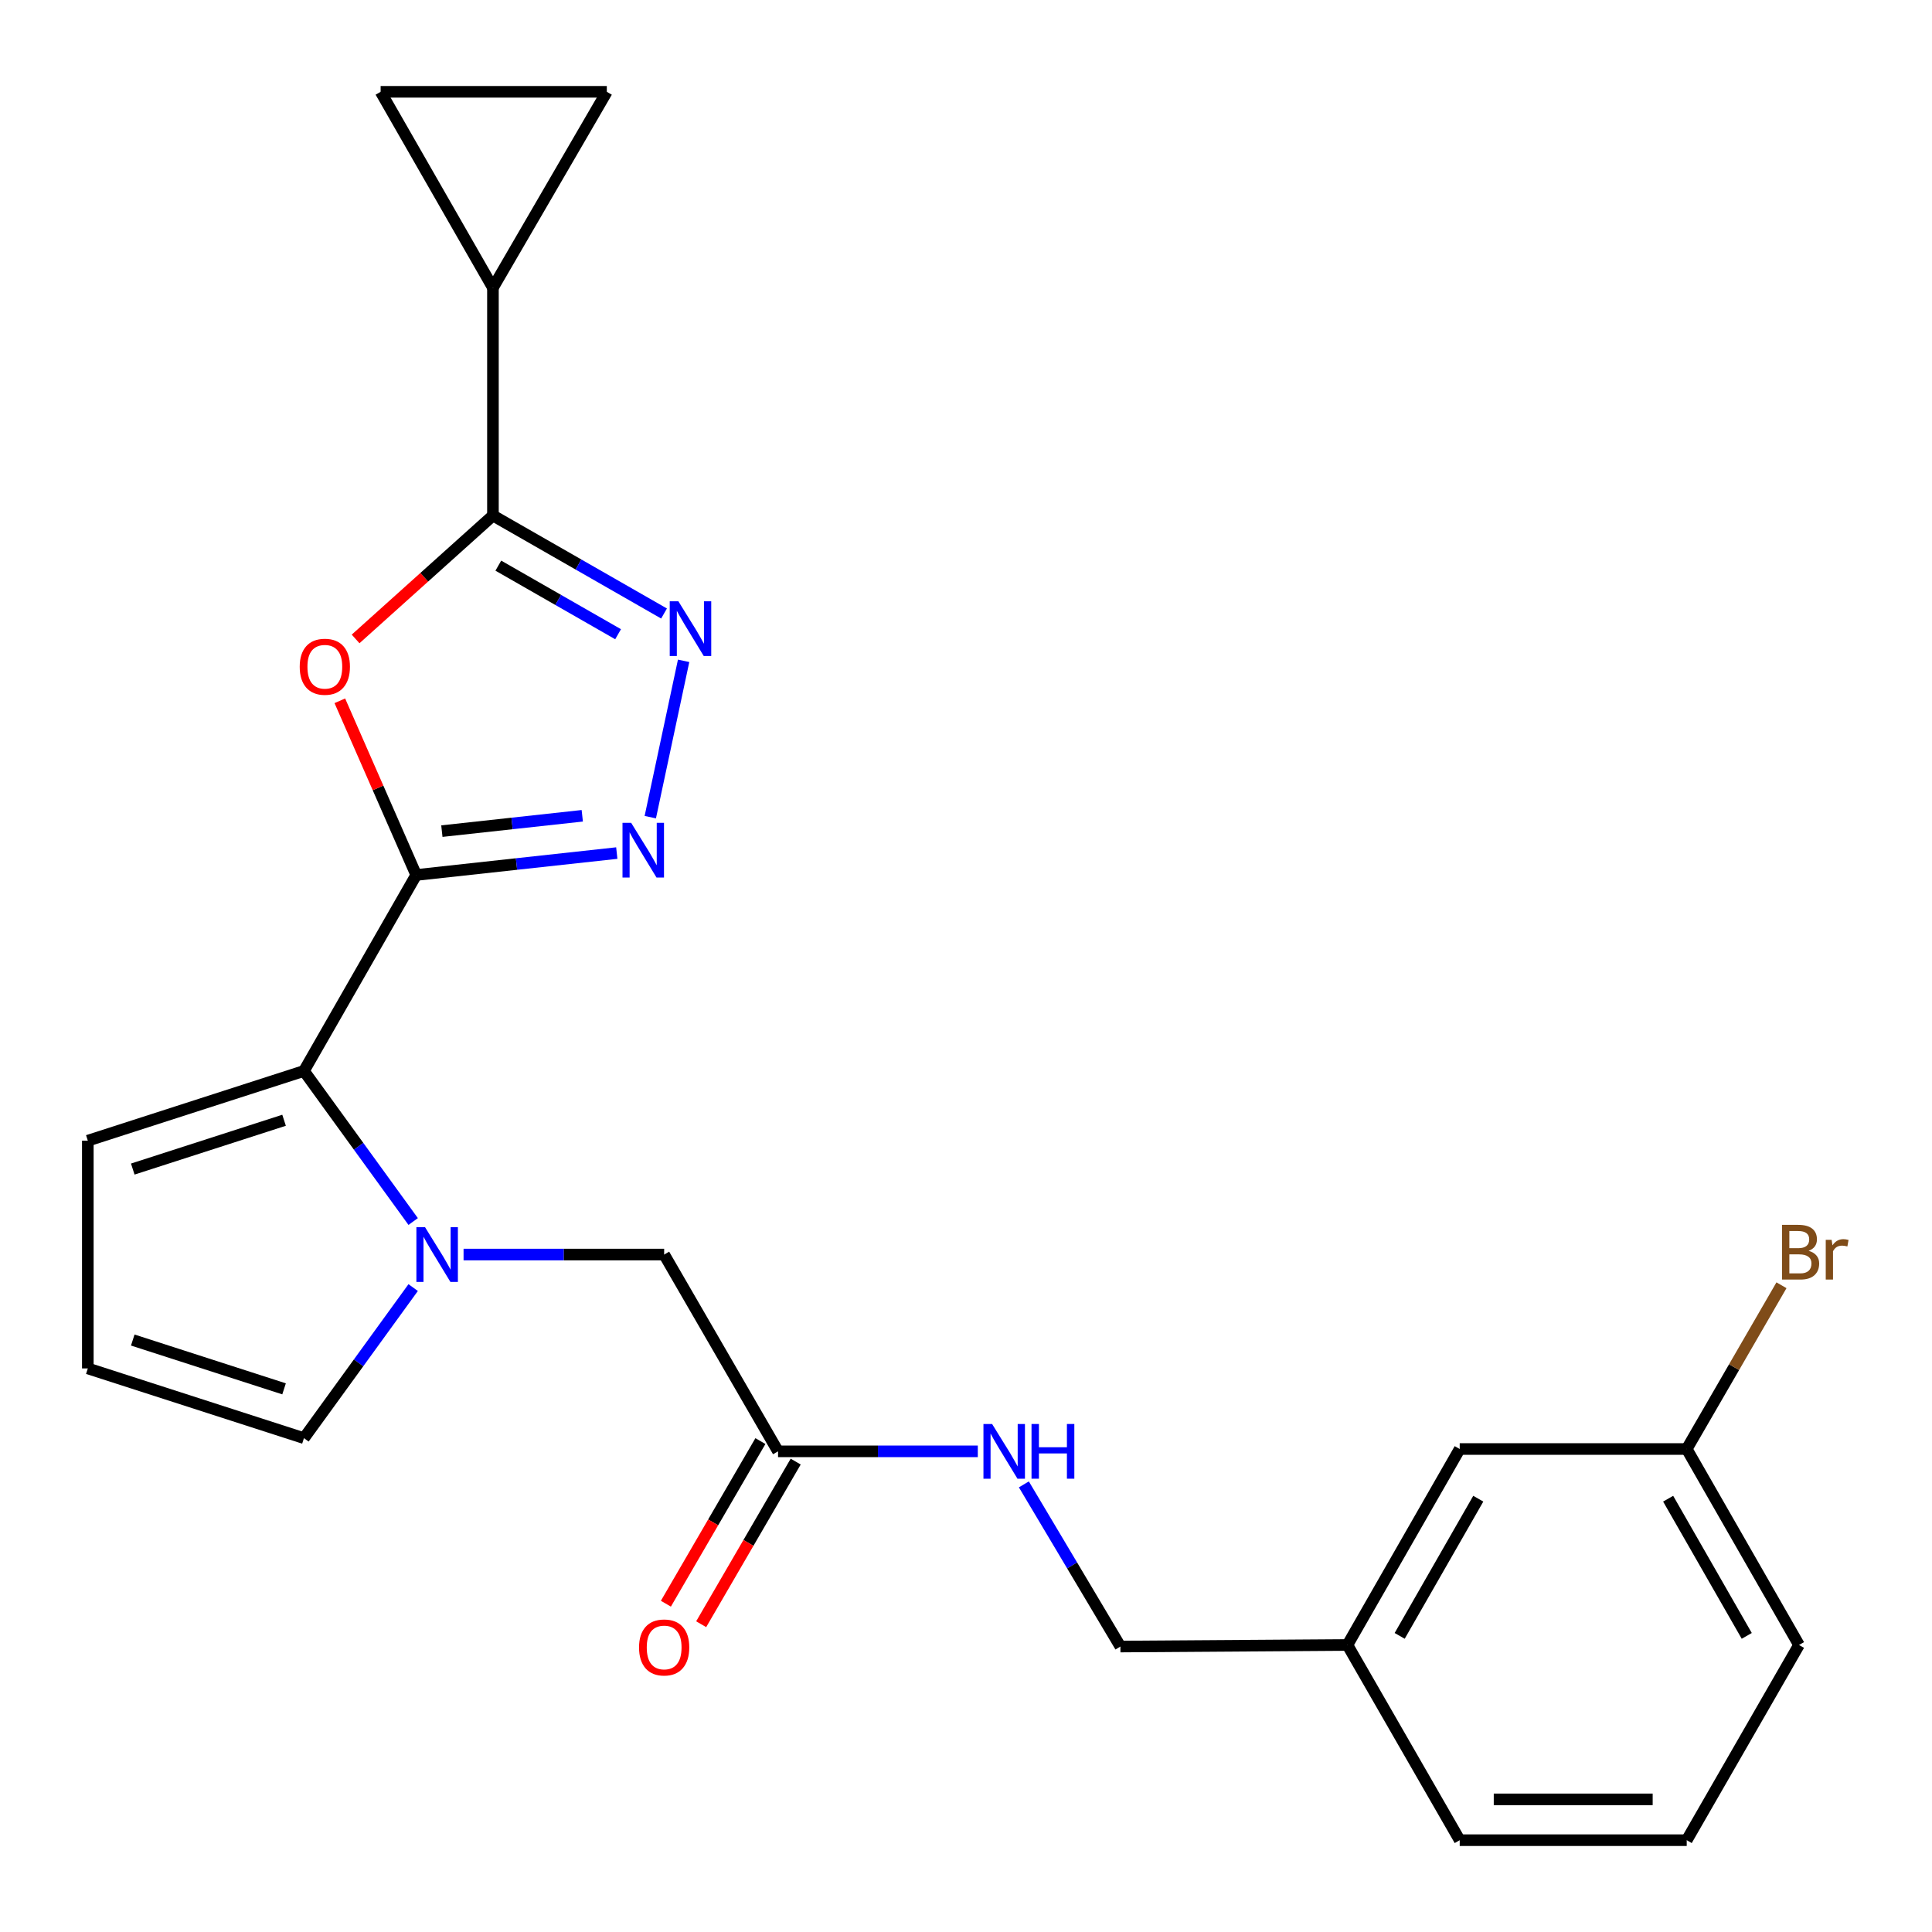 <?xml version='1.0' encoding='iso-8859-1'?>
<svg version='1.1' baseProfile='full'
              xmlns='http://www.w3.org/2000/svg'
                      xmlns:rdkit='http://www.rdkit.org/xml'
                      xmlns:xlink='http://www.w3.org/1999/xlink'
                  xml:space='preserve'
width='1000px' height='1000px' viewBox='0 0 1000 1000'>
<!-- END OF HEADER -->
<rect style='opacity:1.0;fill:#FFFFFF;stroke:none' width='1000' height='1000' x='0' y='0'> </rect>
<path class='bond-0' d='M 215.43,452.891 L 195.663,407.809' style='fill:none;fill-rule:evenodd;stroke:#000000;stroke-width:6px;stroke-linecap:butt;stroke-linejoin:miter;stroke-opacity:1' />
<path class='bond-0' d='M 195.663,407.809 L 175.896,362.728' style='fill:none;fill-rule:evenodd;stroke:#FF0000;stroke-width:6px;stroke-linecap:butt;stroke-linejoin:miter;stroke-opacity:1' />
<path class='bond-1' d='M 215.43,452.891 L 267.34,447.219' style='fill:none;fill-rule:evenodd;stroke:#000000;stroke-width:6px;stroke-linecap:butt;stroke-linejoin:miter;stroke-opacity:1' />
<path class='bond-1' d='M 267.34,447.219 L 319.249,441.548' style='fill:none;fill-rule:evenodd;stroke:#0000FF;stroke-width:6px;stroke-linecap:butt;stroke-linejoin:miter;stroke-opacity:1' />
<path class='bond-1' d='M 228.709,430.189 L 265.045,426.219' style='fill:none;fill-rule:evenodd;stroke:#000000;stroke-width:6px;stroke-linecap:butt;stroke-linejoin:miter;stroke-opacity:1' />
<path class='bond-1' d='M 265.045,426.219 L 301.382,422.249' style='fill:none;fill-rule:evenodd;stroke:#0000FF;stroke-width:6px;stroke-linecap:butt;stroke-linejoin:miter;stroke-opacity:1' />
<path class='bond-5' d='M 215.43,452.891 L 157.324,554.327' style='fill:none;fill-rule:evenodd;stroke:#000000;stroke-width:6px;stroke-linecap:butt;stroke-linejoin:miter;stroke-opacity:1' />
<path class='bond-2' d='M 184.058,330.714 L 219.602,298.775' style='fill:none;fill-rule:evenodd;stroke:#FF0000;stroke-width:6px;stroke-linecap:butt;stroke-linejoin:miter;stroke-opacity:1' />
<path class='bond-2' d='M 219.602,298.775 L 255.145,266.837' style='fill:none;fill-rule:evenodd;stroke:#000000;stroke-width:6px;stroke-linecap:butt;stroke-linejoin:miter;stroke-opacity:1' />
<path class='bond-3' d='M 336.589,422.96 L 353.841,342.043' style='fill:none;fill-rule:evenodd;stroke:#0000FF;stroke-width:6px;stroke-linecap:butt;stroke-linejoin:miter;stroke-opacity:1' />
<path class='bond-6' d='M 255.145,266.837 L 255.145,148.947' style='fill:none;fill-rule:evenodd;stroke:#000000;stroke-width:6px;stroke-linecap:butt;stroke-linejoin:miter;stroke-opacity:1' />
<path class='bond-24' d='M 255.145,266.837 L 299.426,292.194' style='fill:none;fill-rule:evenodd;stroke:#000000;stroke-width:6px;stroke-linecap:butt;stroke-linejoin:miter;stroke-opacity:1' />
<path class='bond-24' d='M 299.426,292.194 L 343.706,317.552' style='fill:none;fill-rule:evenodd;stroke:#0000FF;stroke-width:6px;stroke-linecap:butt;stroke-linejoin:miter;stroke-opacity:1' />
<path class='bond-24' d='M 257.931,292.776 L 288.928,310.526' style='fill:none;fill-rule:evenodd;stroke:#000000;stroke-width:6px;stroke-linecap:butt;stroke-linejoin:miter;stroke-opacity:1' />
<path class='bond-24' d='M 288.928,310.526 L 319.924,328.276' style='fill:none;fill-rule:evenodd;stroke:#0000FF;stroke-width:6px;stroke-linecap:butt;stroke-linejoin:miter;stroke-opacity:1' />
<path class='bond-4' d='M 213.861,632.26 L 185.593,593.293' style='fill:none;fill-rule:evenodd;stroke:#0000FF;stroke-width:6px;stroke-linecap:butt;stroke-linejoin:miter;stroke-opacity:1' />
<path class='bond-4' d='M 185.593,593.293 L 157.324,554.327' style='fill:none;fill-rule:evenodd;stroke:#000000;stroke-width:6px;stroke-linecap:butt;stroke-linejoin:miter;stroke-opacity:1' />
<path class='bond-9' d='M 239.94,649.355 L 291.853,649.355' style='fill:none;fill-rule:evenodd;stroke:#0000FF;stroke-width:6px;stroke-linecap:butt;stroke-linejoin:miter;stroke-opacity:1' />
<path class='bond-9' d='M 291.853,649.355 L 343.766,649.355' style='fill:none;fill-rule:evenodd;stroke:#000000;stroke-width:6px;stroke-linecap:butt;stroke-linejoin:miter;stroke-opacity:1' />
<path class='bond-11' d='M 213.861,666.45 L 185.593,705.417' style='fill:none;fill-rule:evenodd;stroke:#0000FF;stroke-width:6px;stroke-linecap:butt;stroke-linejoin:miter;stroke-opacity:1' />
<path class='bond-11' d='M 185.593,705.417 L 157.324,744.383' style='fill:none;fill-rule:evenodd;stroke:#000000;stroke-width:6px;stroke-linecap:butt;stroke-linejoin:miter;stroke-opacity:1' />
<path class='bond-12' d='M 157.324,554.327 L 45.455,590.416' style='fill:none;fill-rule:evenodd;stroke:#000000;stroke-width:6px;stroke-linecap:butt;stroke-linejoin:miter;stroke-opacity:1' />
<path class='bond-12' d='M 147.029,579.845 L 68.721,605.107' style='fill:none;fill-rule:evenodd;stroke:#000000;stroke-width:6px;stroke-linecap:butt;stroke-linejoin:miter;stroke-opacity:1' />
<path class='bond-7' d='M 255.145,148.947 L 197.016,47.522' style='fill:none;fill-rule:evenodd;stroke:#000000;stroke-width:6px;stroke-linecap:butt;stroke-linejoin:miter;stroke-opacity:1' />
<path class='bond-8' d='M 255.145,148.947 L 314.085,47.522' style='fill:none;fill-rule:evenodd;stroke:#000000;stroke-width:6px;stroke-linecap:butt;stroke-linejoin:miter;stroke-opacity:1' />
<path class='bond-26' d='M 197.016,47.522 L 314.085,47.522' style='fill:none;fill-rule:evenodd;stroke:#000000;stroke-width:6px;stroke-linecap:butt;stroke-linejoin:miter;stroke-opacity:1' />
<path class='bond-10' d='M 343.766,649.355 L 402.716,751.214' style='fill:none;fill-rule:evenodd;stroke:#000000;stroke-width:6px;stroke-linecap:butt;stroke-linejoin:miter;stroke-opacity:1' />
<path class='bond-14' d='M 402.716,751.214 L 454.412,751.214' style='fill:none;fill-rule:evenodd;stroke:#000000;stroke-width:6px;stroke-linecap:butt;stroke-linejoin:miter;stroke-opacity:1' />
<path class='bond-14' d='M 454.412,751.214 L 506.107,751.214' style='fill:none;fill-rule:evenodd;stroke:#0000FF;stroke-width:6px;stroke-linecap:butt;stroke-linejoin:miter;stroke-opacity:1' />
<path class='bond-15' d='M 393.584,745.906 L 369.123,787.991' style='fill:none;fill-rule:evenodd;stroke:#000000;stroke-width:6px;stroke-linecap:butt;stroke-linejoin:miter;stroke-opacity:1' />
<path class='bond-15' d='M 369.123,787.991 L 344.661,830.077' style='fill:none;fill-rule:evenodd;stroke:#FF0000;stroke-width:6px;stroke-linecap:butt;stroke-linejoin:miter;stroke-opacity:1' />
<path class='bond-15' d='M 411.849,756.521 L 387.387,798.607' style='fill:none;fill-rule:evenodd;stroke:#000000;stroke-width:6px;stroke-linecap:butt;stroke-linejoin:miter;stroke-opacity:1' />
<path class='bond-15' d='M 387.387,798.607 L 362.925,840.693' style='fill:none;fill-rule:evenodd;stroke:#FF0000;stroke-width:6px;stroke-linecap:butt;stroke-linejoin:miter;stroke-opacity:1' />
<path class='bond-25' d='M 157.324,744.383 L 45.455,708.294' style='fill:none;fill-rule:evenodd;stroke:#000000;stroke-width:6px;stroke-linecap:butt;stroke-linejoin:miter;stroke-opacity:1' />
<path class='bond-25' d='M 147.029,718.865 L 68.721,693.603' style='fill:none;fill-rule:evenodd;stroke:#000000;stroke-width:6px;stroke-linecap:butt;stroke-linejoin:miter;stroke-opacity:1' />
<path class='bond-13' d='M 45.455,590.416 L 45.455,708.294' style='fill:none;fill-rule:evenodd;stroke:#000000;stroke-width:6px;stroke-linecap:butt;stroke-linejoin:miter;stroke-opacity:1' />
<path class='bond-16' d='M 529.953,768.313 L 554.937,810.282' style='fill:none;fill-rule:evenodd;stroke:#0000FF;stroke-width:6px;stroke-linecap:butt;stroke-linejoin:miter;stroke-opacity:1' />
<path class='bond-16' d='M 554.937,810.282 L 579.922,852.251' style='fill:none;fill-rule:evenodd;stroke:#000000;stroke-width:6px;stroke-linecap:butt;stroke-linejoin:miter;stroke-opacity:1' />
<path class='bond-19' d='M 579.922,852.251 L 697.424,851.441' style='fill:none;fill-rule:evenodd;stroke:#000000;stroke-width:6px;stroke-linecap:butt;stroke-linejoin:miter;stroke-opacity:1' />
<path class='bond-17' d='M 755.542,750.005 L 697.424,851.441' style='fill:none;fill-rule:evenodd;stroke:#000000;stroke-width:6px;stroke-linecap:butt;stroke-linejoin:miter;stroke-opacity:1' />
<path class='bond-17' d='M 765.154,775.722 L 724.472,846.727' style='fill:none;fill-rule:evenodd;stroke:#000000;stroke-width:6px;stroke-linecap:butt;stroke-linejoin:miter;stroke-opacity:1' />
<path class='bond-18' d='M 755.542,750.005 L 873.045,750.005' style='fill:none;fill-rule:evenodd;stroke:#000000;stroke-width:6px;stroke-linecap:butt;stroke-linejoin:miter;stroke-opacity:1' />
<path class='bond-20' d='M 873.045,750.005 L 897.567,707.626' style='fill:none;fill-rule:evenodd;stroke:#000000;stroke-width:6px;stroke-linecap:butt;stroke-linejoin:miter;stroke-opacity:1' />
<path class='bond-20' d='M 897.567,707.626 L 922.088,665.248' style='fill:none;fill-rule:evenodd;stroke:#7F4C19;stroke-width:6px;stroke-linecap:butt;stroke-linejoin:miter;stroke-opacity:1' />
<path class='bond-27' d='M 873.045,750.005 L 931.163,851.441' style='fill:none;fill-rule:evenodd;stroke:#000000;stroke-width:6px;stroke-linecap:butt;stroke-linejoin:miter;stroke-opacity:1' />
<path class='bond-27' d='M 863.433,775.722 L 904.115,846.727' style='fill:none;fill-rule:evenodd;stroke:#000000;stroke-width:6px;stroke-linecap:butt;stroke-linejoin:miter;stroke-opacity:1' />
<path class='bond-23' d='M 697.424,851.441 L 755.542,952.478' style='fill:none;fill-rule:evenodd;stroke:#000000;stroke-width:6px;stroke-linecap:butt;stroke-linejoin:miter;stroke-opacity:1' />
<path class='bond-21' d='M 873.045,952.478 L 755.542,952.478' style='fill:none;fill-rule:evenodd;stroke:#000000;stroke-width:6px;stroke-linecap:butt;stroke-linejoin:miter;stroke-opacity:1' />
<path class='bond-21' d='M 855.42,931.353 L 773.168,931.353' style='fill:none;fill-rule:evenodd;stroke:#000000;stroke-width:6px;stroke-linecap:butt;stroke-linejoin:miter;stroke-opacity:1' />
<path class='bond-22' d='M 873.045,952.478 L 931.163,851.441' style='fill:none;fill-rule:evenodd;stroke:#000000;stroke-width:6px;stroke-linecap:butt;stroke-linejoin:miter;stroke-opacity:1' />
<path  class='atom-1' d='M 155.133 345.103
Q 155.133 338.303, 158.493 334.503
Q 161.853 330.703, 168.133 330.703
Q 174.413 330.703, 177.773 334.503
Q 181.133 338.303, 181.133 345.103
Q 181.133 351.983, 177.733 355.903
Q 174.333 359.783, 168.133 359.783
Q 161.893 359.783, 158.493 355.903
Q 155.133 352.023, 155.133 345.103
M 168.133 356.583
Q 172.453 356.583, 174.773 353.703
Q 177.133 350.783, 177.133 345.103
Q 177.133 339.543, 174.773 336.743
Q 172.453 333.903, 168.133 333.903
Q 163.813 333.903, 161.453 336.703
Q 159.133 339.503, 159.133 345.103
Q 159.133 350.823, 161.453 353.703
Q 163.813 356.583, 168.133 356.583
' fill='#FF0000'/>
<path  class='atom-2' d='M 326.685 425.891
L 335.965 440.891
Q 336.885 442.371, 338.365 445.051
Q 339.845 447.731, 339.925 447.891
L 339.925 425.891
L 343.685 425.891
L 343.685 454.211
L 339.805 454.211
L 329.845 437.811
Q 328.685 435.891, 327.445 433.691
Q 326.245 431.491, 325.885 430.811
L 325.885 454.211
L 322.205 454.211
L 322.205 425.891
L 326.685 425.891
' fill='#0000FF'/>
<path  class='atom-4' d='M 351.131 311.229
L 360.411 326.229
Q 361.331 327.709, 362.811 330.389
Q 364.291 333.069, 364.371 333.229
L 364.371 311.229
L 368.131 311.229
L 368.131 339.549
L 364.251 339.549
L 354.291 323.149
Q 353.131 321.229, 351.891 319.029
Q 350.691 316.829, 350.331 316.149
L 350.331 339.549
L 346.651 339.549
L 346.651 311.229
L 351.131 311.229
' fill='#0000FF'/>
<path  class='atom-5' d='M 220.003 635.195
L 229.283 650.195
Q 230.203 651.675, 231.683 654.355
Q 233.163 657.035, 233.243 657.195
L 233.243 635.195
L 237.003 635.195
L 237.003 663.515
L 233.123 663.515
L 223.163 647.115
Q 222.003 645.195, 220.763 642.995
Q 219.563 640.795, 219.203 640.115
L 219.203 663.515
L 215.523 663.515
L 215.523 635.195
L 220.003 635.195
' fill='#0000FF'/>
<path  class='atom-15' d='M 513.513 737.054
L 522.793 752.054
Q 523.713 753.534, 525.193 756.214
Q 526.673 758.894, 526.753 759.054
L 526.753 737.054
L 530.513 737.054
L 530.513 765.374
L 526.633 765.374
L 516.673 748.974
Q 515.513 747.054, 514.273 744.854
Q 513.073 742.654, 512.713 741.974
L 512.713 765.374
L 509.033 765.374
L 509.033 737.054
L 513.513 737.054
' fill='#0000FF'/>
<path  class='atom-15' d='M 533.913 737.054
L 537.753 737.054
L 537.753 749.094
L 552.233 749.094
L 552.233 737.054
L 556.073 737.054
L 556.073 765.374
L 552.233 765.374
L 552.233 752.294
L 537.753 752.294
L 537.753 765.374
L 533.913 765.374
L 533.913 737.054
' fill='#0000FF'/>
<path  class='atom-16' d='M 330.766 852.718
Q 330.766 845.918, 334.126 842.118
Q 337.486 838.318, 343.766 838.318
Q 350.046 838.318, 353.406 842.118
Q 356.766 845.918, 356.766 852.718
Q 356.766 859.598, 353.366 863.518
Q 349.966 867.398, 343.766 867.398
Q 337.526 867.398, 334.126 863.518
Q 330.766 859.638, 330.766 852.718
M 343.766 864.198
Q 348.086 864.198, 350.406 861.318
Q 352.766 858.398, 352.766 852.718
Q 352.766 847.158, 350.406 844.358
Q 348.086 841.518, 343.766 841.518
Q 339.446 841.518, 337.086 844.318
Q 334.766 847.118, 334.766 852.718
Q 334.766 858.438, 337.086 861.318
Q 339.446 864.198, 343.766 864.198
' fill='#FF0000'/>
<path  class='atom-21' d='M 936.124 647.426
Q 938.844 648.186, 940.204 649.866
Q 941.604 651.506, 941.604 653.946
Q 941.604 657.866, 939.084 660.106
Q 936.604 662.306, 931.884 662.306
L 922.364 662.306
L 922.364 633.986
L 930.724 633.986
Q 935.564 633.986, 938.004 635.946
Q 940.444 637.906, 940.444 641.506
Q 940.444 645.786, 936.124 647.426
M 926.164 637.186
L 926.164 646.066
L 930.724 646.066
Q 933.524 646.066, 934.964 644.946
Q 936.444 643.786, 936.444 641.506
Q 936.444 637.186, 930.724 637.186
L 926.164 637.186
M 931.884 659.106
Q 934.644 659.106, 936.124 657.786
Q 937.604 656.466, 937.604 653.946
Q 937.604 651.626, 935.964 650.466
Q 934.364 649.266, 931.284 649.266
L 926.164 649.266
L 926.164 659.106
L 931.884 659.106
' fill='#7F4C19'/>
<path  class='atom-21' d='M 948.044 641.746
L 948.484 644.586
Q 950.644 641.386, 954.164 641.386
Q 955.284 641.386, 956.804 641.786
L 956.204 645.146
Q 954.484 644.746, 953.524 644.746
Q 951.844 644.746, 950.724 645.426
Q 949.644 646.066, 948.764 647.626
L 948.764 662.306
L 945.004 662.306
L 945.004 641.746
L 948.044 641.746
' fill='#7F4C19'/>
</svg>
